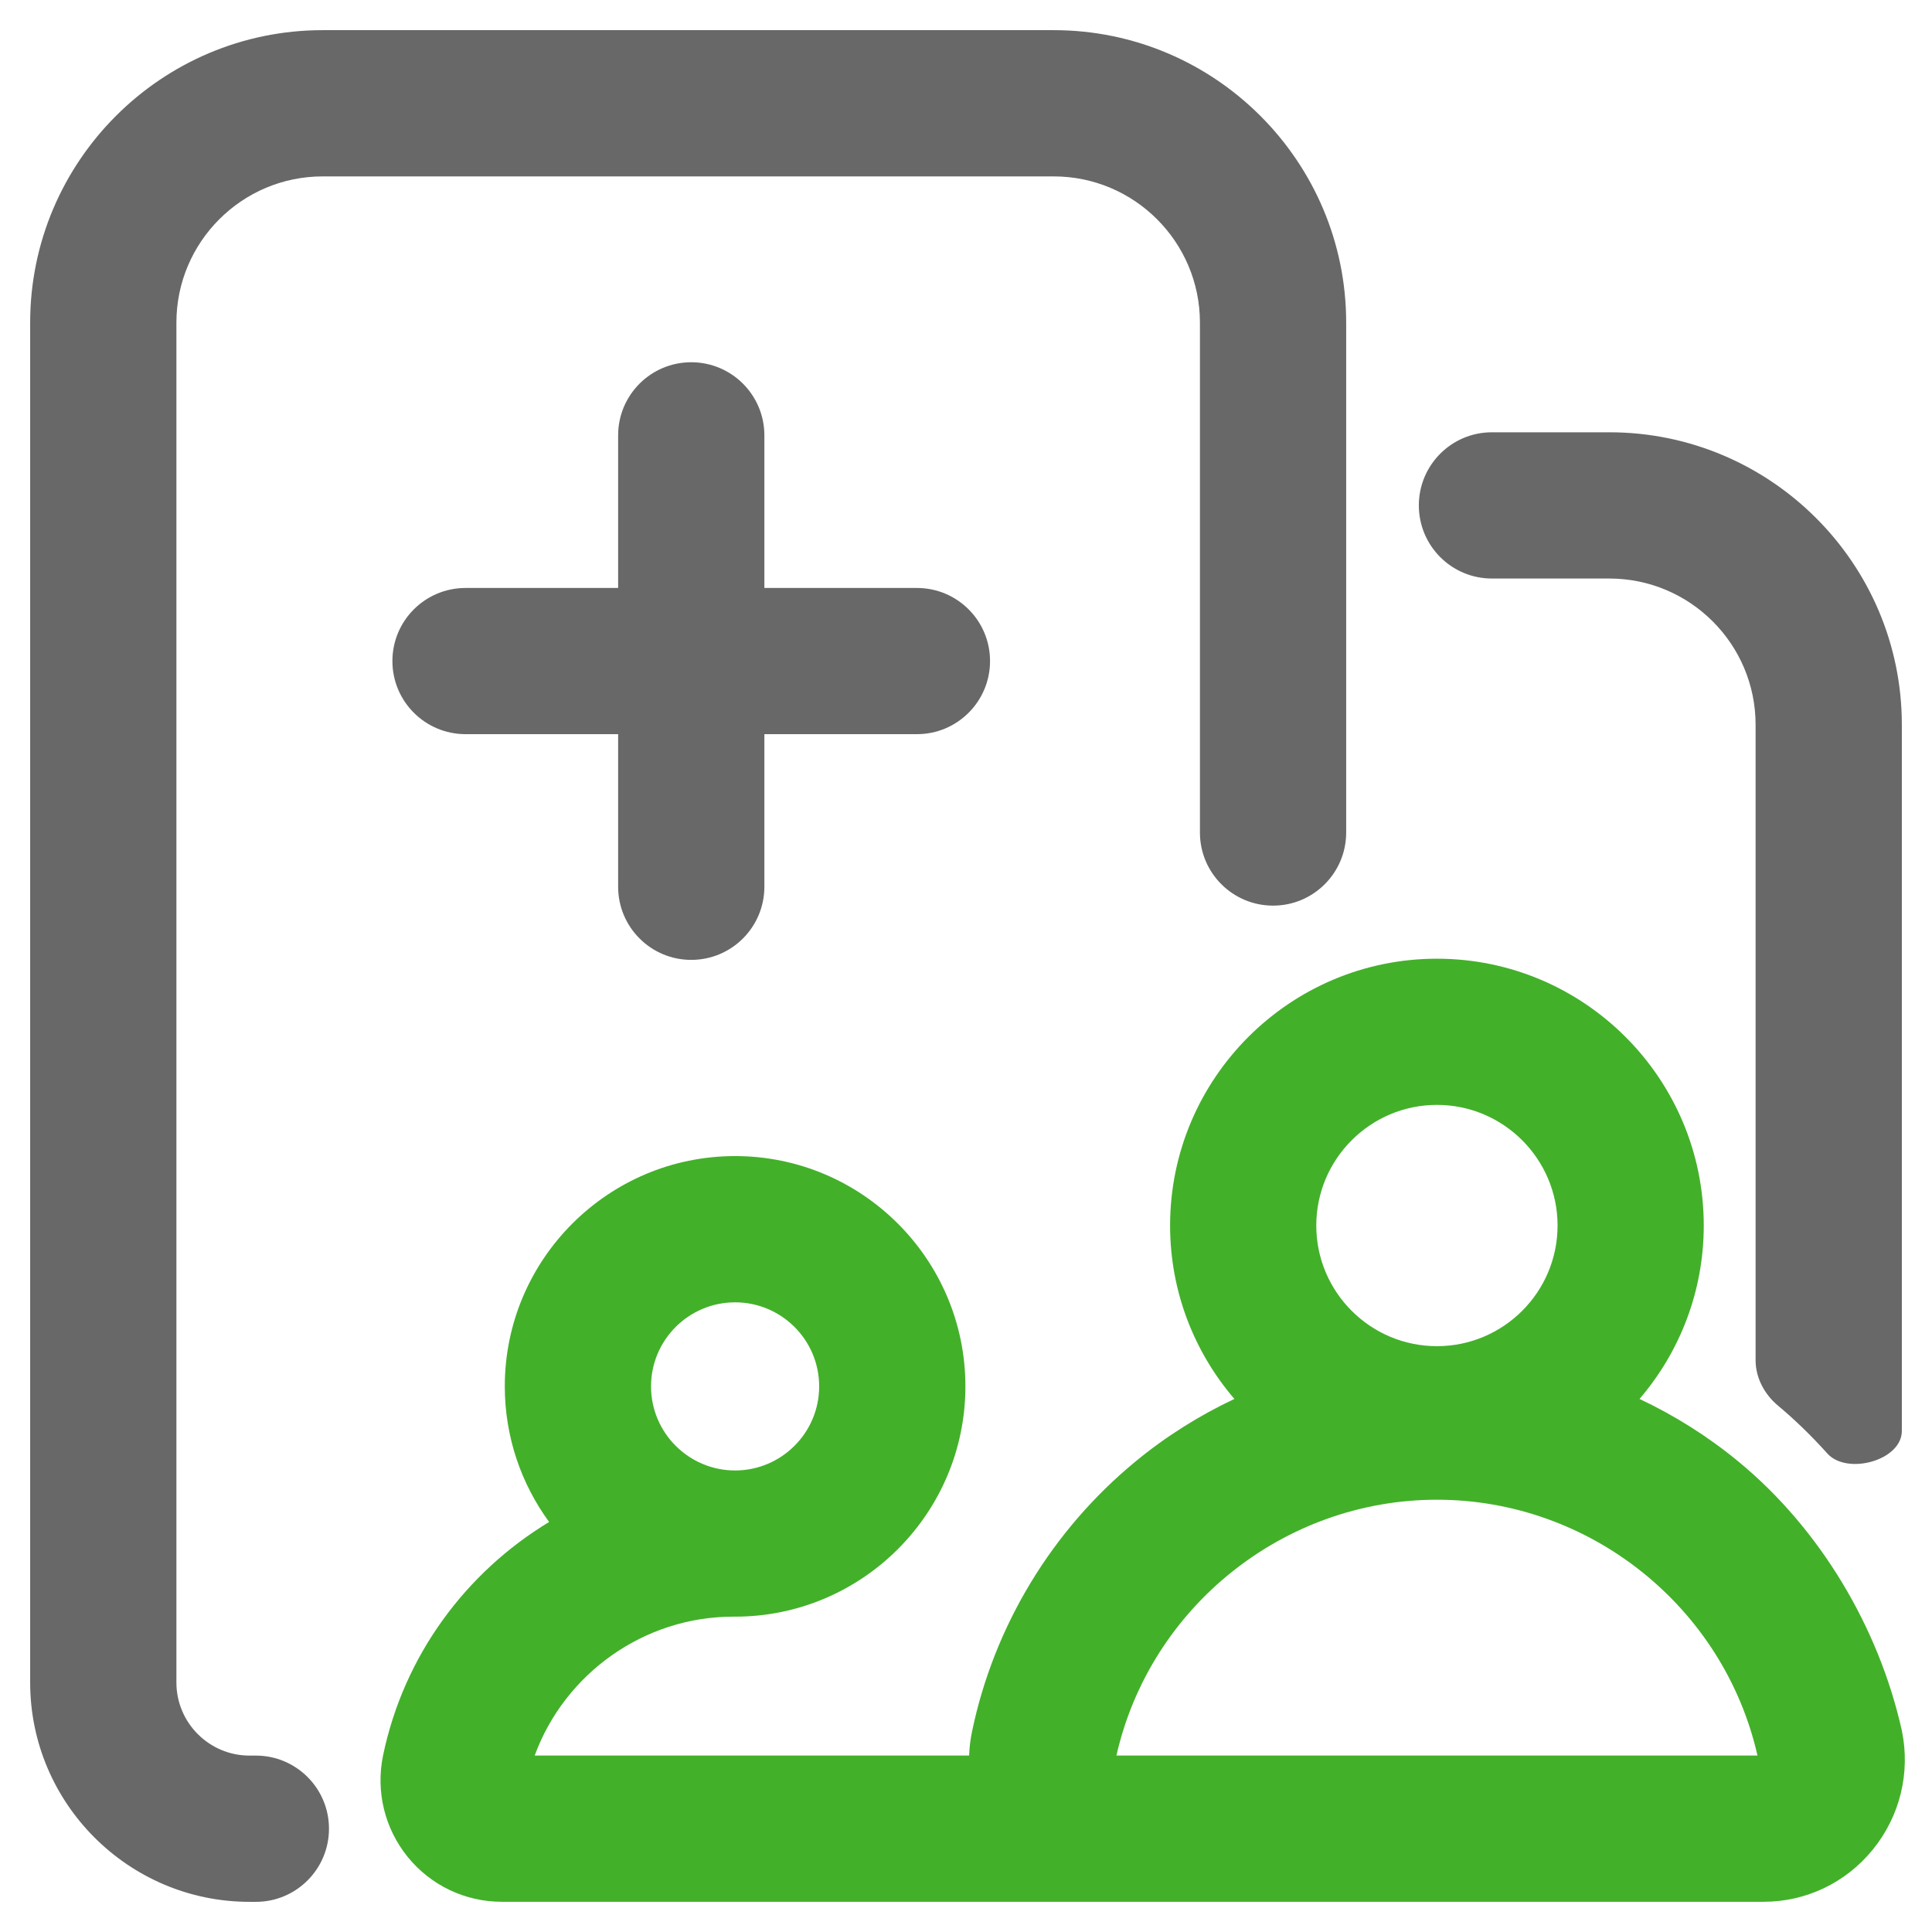 <svg width="36" height="36" viewBox="0 0 36 36" fill="none" xmlns="http://www.w3.org/2000/svg">
<path d="M25.084 8.055V6.012C25.084 3.007 22.64 0.562 19.635 0.562H6.012C3.007 0.562 0.562 3.007 0.562 6.012V31.351C0.562 33.604 2.396 35.438 4.649 35.438H4.768C5.52 35.438 6.13 34.828 6.13 34.075V34.075C6.13 33.323 5.52 32.713 4.768 32.713H4.649C3.898 32.713 3.287 32.102 3.287 31.351V6.012C3.287 4.509 4.509 3.287 6.012 3.287H19.635C21.137 3.287 22.359 4.509 22.359 6.012V15.513C22.359 16.265 22.969 16.875 23.722 16.875V16.875C24.474 16.875 25.084 16.265 25.084 15.513V10.78V8.055Z" fill="#686868"/>
<path d="M29.988 10.78H27.8C27.047 10.78 26.438 10.17 26.438 9.417C26.438 8.665 27.047 8.055 27.8 8.055H29.988C32.993 8.055 35.438 10.5 35.438 13.504V24.539V26.664C35.438 27.214 34.416 27.493 34.049 27.083C33.726 26.722 33.406 26.422 33.135 26.196C32.88 25.984 32.713 25.676 32.713 25.345V24.539V13.504C32.713 12.002 31.491 10.78 29.988 10.78Z" fill="#686868"/>
<path d="M32.393 27.234C31.827 26.767 31.207 26.377 30.55 26.067C31.296 25.197 31.747 24.069 31.747 22.836C31.747 20.094 29.517 17.864 26.775 17.864C24.034 17.864 21.803 20.094 21.803 22.836C21.803 24.069 22.255 25.197 23.001 26.067C22.344 26.377 21.723 26.767 21.157 27.234C19.602 28.514 18.521 30.3 18.113 32.262C18.081 32.412 18.064 32.562 18.058 32.712H9.963C10.524 31.184 11.999 30.124 13.662 30.124C13.666 30.124 13.67 30.124 13.674 30.123C13.682 30.124 13.69 30.124 13.697 30.124C16.064 30.124 17.989 28.199 17.989 25.833C17.989 23.467 16.064 21.542 13.697 21.542C11.331 21.542 9.406 23.467 9.406 25.833C9.406 26.777 9.714 27.651 10.232 28.36C8.683 29.296 7.525 30.848 7.138 32.709C6.999 33.381 7.167 34.072 7.599 34.604C8.03 35.133 8.669 35.437 9.351 35.437H32.863C33.653 35.437 34.394 35.083 34.896 34.466C35.404 33.842 35.601 33.032 35.438 32.246C35.011 30.331 33.916 28.487 32.393 27.234ZM13.697 24.267C14.561 24.267 15.264 24.969 15.264 25.833C15.264 26.697 14.561 27.4 13.697 27.4C12.834 27.4 12.131 26.697 12.131 25.833C12.131 24.969 12.834 24.267 13.697 24.267ZM26.775 20.588C28.015 20.588 29.023 21.597 29.023 22.836C29.023 24.076 28.015 25.084 26.775 25.084C25.536 25.084 24.527 24.076 24.527 22.836C24.527 21.597 25.536 20.588 26.775 20.588ZM20.837 32.712H20.803C21.43 29.943 23.924 27.945 26.775 27.945C29.626 27.945 32.12 29.943 32.748 32.712H20.837Z" fill="#43B02A"/>
<path d="M11.518 13.68V16.523C11.518 17.276 12.128 17.886 12.88 17.886C13.633 17.886 14.243 17.276 14.243 16.523V13.68H17.086C17.838 13.68 18.448 13.07 18.448 12.318C18.448 11.565 17.838 10.956 17.086 10.956H14.243V8.112C14.243 7.36 13.633 6.75 12.88 6.75C12.128 6.75 11.518 7.36 11.518 8.112V10.956H8.675C7.922 10.956 7.312 11.565 7.312 12.318C7.312 13.07 7.922 13.68 8.675 13.68H11.518Z" fill="#686868"/>
</svg>
